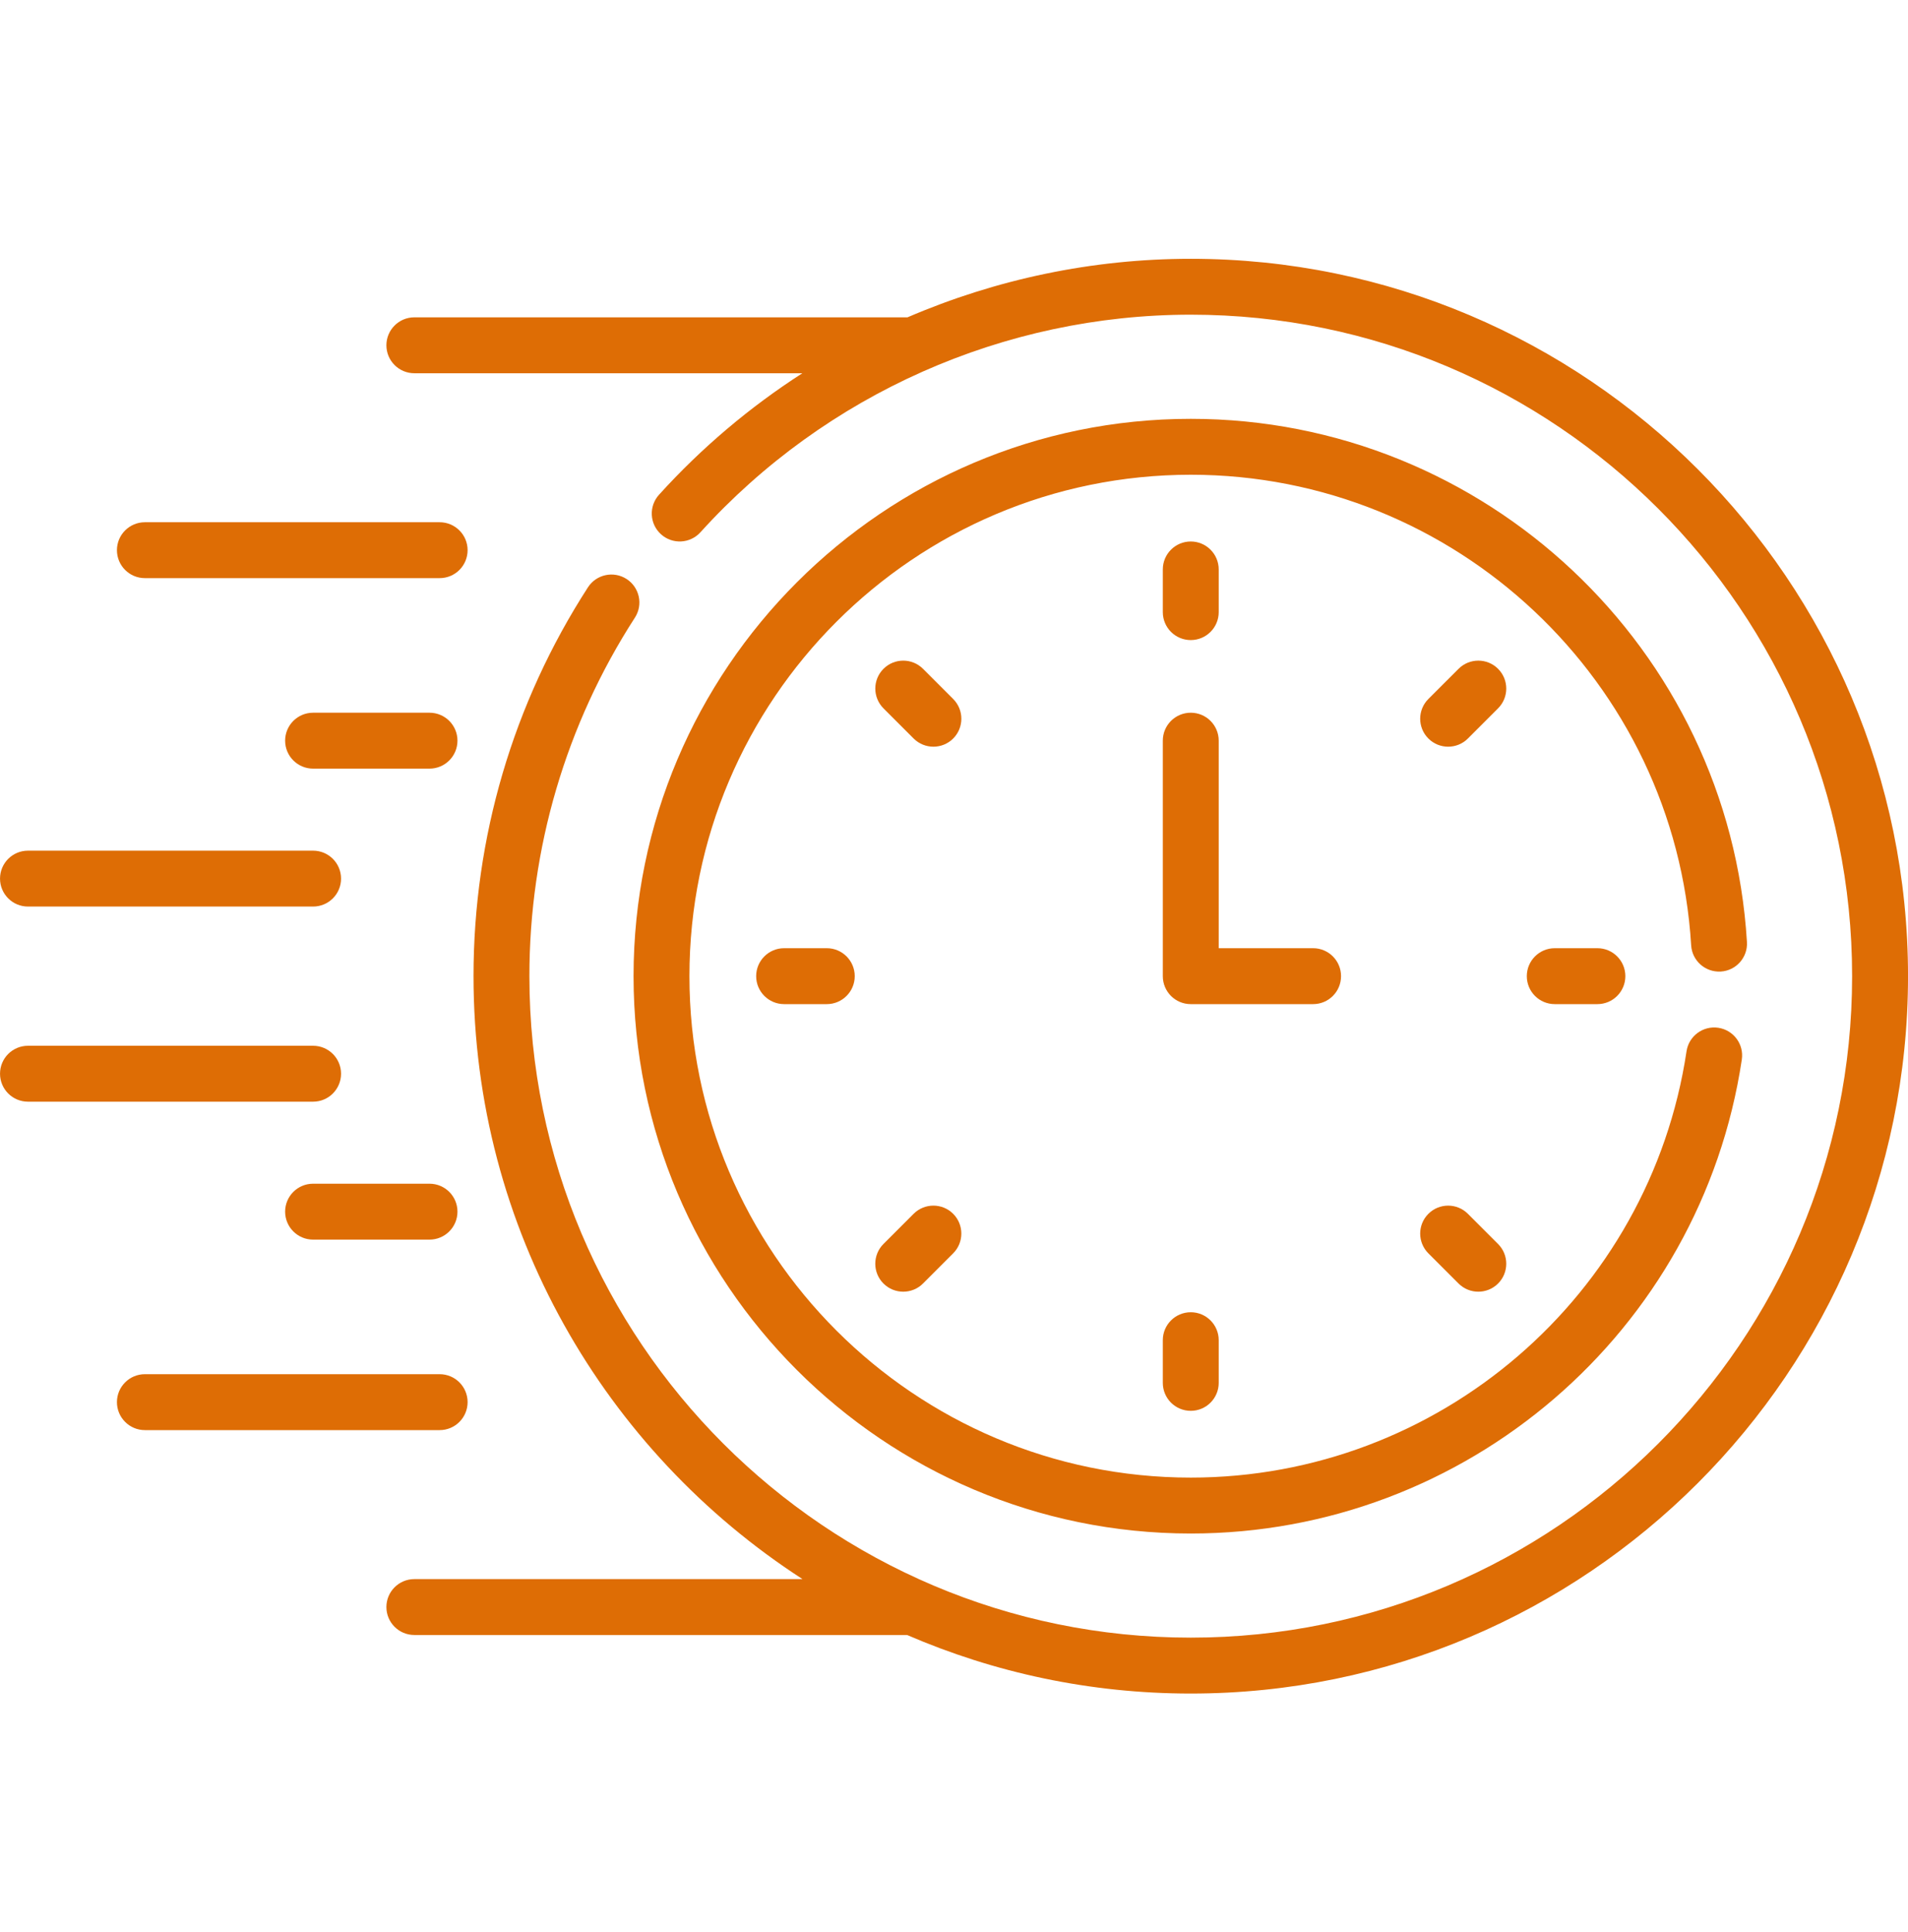 <svg width="80" height="81" viewBox="0 0 80 81" fill="none" xmlns="http://www.w3.org/2000/svg">
<g clip-path="url(#clip0_208_1254)">
<path d="M6.075 24.236H18.434C19.081 24.236 19.606 23.712 19.606 23.064C19.606 22.417 19.081 21.893 18.434 21.893H6.075C5.428 21.893 4.903 22.417 4.903 23.064C4.903 23.712 5.428 24.236 6.075 24.236Z" fill="#DE6D05"/>
<path d="M18.009 29.878H13.127C12.48 29.878 11.955 30.402 11.955 31.05C11.955 31.697 12.48 32.222 13.127 32.222H18.009C18.656 32.222 19.181 31.697 19.181 31.05C19.181 30.402 18.656 29.878 18.009 29.878Z" fill="#DE6D05"/>
<path d="M1.173 38.004H13.128C13.775 38.004 14.3 37.48 14.3 36.833C14.3 36.185 13.775 35.661 13.128 35.661H1.173C0.526 35.661 0.001 36.185 0.001 36.833C0.001 37.48 0.526 38.004 1.173 38.004Z" fill="#DE6D05"/>
<path d="M19.606 58.78C19.606 58.132 19.081 57.608 18.434 57.608H6.075C5.428 57.608 4.903 58.132 4.903 58.78C4.903 59.427 5.428 59.952 6.075 59.952H18.434C19.081 59.952 19.606 59.427 19.606 58.78Z" fill="#DE6D05"/>
<path d="M18.009 49.623H13.127C12.48 49.623 11.955 50.147 11.955 50.794C11.955 51.442 12.48 51.966 13.127 51.966H18.009C18.656 51.966 19.181 51.442 19.181 50.794C19.181 50.147 18.656 49.623 18.009 49.623Z" fill="#DE6D05"/>
<path d="M14.3 45.012C14.3 44.364 13.775 43.84 13.128 43.84H1.173C0.526 43.84 0.001 44.364 0.001 45.012C0.001 45.659 0.526 46.184 1.173 46.184H13.128C13.775 46.184 14.3 45.659 14.3 45.012Z" fill="#DE6D05"/>
<path d="M49.927 26.833C50.574 26.833 51.099 26.308 51.099 25.661V23.872C51.099 23.225 50.574 22.7 49.927 22.7C49.279 22.7 48.755 23.225 48.755 23.872V25.661C48.755 26.308 49.279 26.833 49.927 26.833Z" fill="#DE6D05"/>
<path d="M62.812 28.038C62.355 27.58 61.613 27.58 61.155 28.038L59.89 29.302C59.432 29.76 59.432 30.502 59.89 30.96C60.348 31.417 61.09 31.417 61.547 30.96L62.812 29.695C63.27 29.237 63.27 28.495 62.812 28.038Z" fill="#DE6D05"/>
<path d="M65.189 39.75C64.541 39.75 64.017 40.275 64.017 40.922C64.017 41.569 64.541 42.094 65.189 42.094H66.977C67.624 42.094 68.149 41.569 68.149 40.922C68.149 40.275 67.624 39.75 66.977 39.75H65.189Z" fill="#DE6D05"/>
<path d="M61.547 50.885C61.09 50.427 60.348 50.427 59.89 50.885C59.432 51.342 59.432 52.084 59.89 52.542L61.155 53.807C61.613 54.264 62.355 54.264 62.812 53.807C63.27 53.349 63.27 52.607 62.812 52.15L61.547 50.885Z" fill="#DE6D05"/>
<path d="M48.755 56.183V57.972C48.755 58.619 49.279 59.144 49.927 59.144C50.574 59.144 51.099 58.619 51.099 57.972V56.183C51.099 55.536 50.574 55.011 49.927 55.011C49.279 55.011 48.755 55.536 48.755 56.183Z" fill="#DE6D05"/>
<path d="M38.307 50.884L37.042 52.149C36.585 52.607 36.585 53.349 37.042 53.807C37.5 54.264 38.242 54.264 38.7 53.807L39.965 52.542C40.422 52.084 40.422 51.342 39.965 50.884C39.507 50.427 38.765 50.427 38.307 50.884Z" fill="#DE6D05"/>
<path d="M32.877 39.75C32.23 39.75 31.705 40.275 31.705 40.922C31.705 41.569 32.23 42.094 32.877 42.094H34.666C35.313 42.094 35.838 41.569 35.838 40.922C35.838 40.275 35.313 39.75 34.666 39.75H32.877Z" fill="#DE6D05"/>
<path d="M39.965 29.302L38.701 28.038C38.243 27.58 37.501 27.58 37.043 28.038C36.586 28.495 36.586 29.237 37.043 29.695L38.308 30.96C38.766 31.417 39.508 31.417 39.965 30.96C40.423 30.502 40.423 29.76 39.965 29.302Z" fill="#DE6D05"/>
<path d="M56.228 40.922C56.228 40.275 55.704 39.75 55.056 39.75H51.099V31.05C51.099 30.402 50.574 29.878 49.927 29.878C49.279 29.878 48.755 30.402 48.755 31.05V40.922C48.755 41.57 49.279 42.094 49.927 42.094H55.056C55.704 42.094 56.228 41.57 56.228 40.922Z" fill="#DE6D05"/>
<path d="M72.149 40.729C72.795 40.69 73.287 40.134 73.247 39.488C72.502 27.191 62.259 17.558 49.928 17.558C37.045 17.558 26.564 28.039 26.564 40.922C26.564 53.806 37.045 64.287 49.928 64.287C61.47 64.287 71.319 55.83 73.032 44.419C73.128 43.779 72.687 43.182 72.047 43.086C71.408 42.99 70.81 43.43 70.714 44.071C69.175 54.323 60.322 61.943 49.928 61.943C38.337 61.943 28.907 52.513 28.907 40.923C28.907 29.332 38.337 19.902 49.928 19.902C61.022 19.902 70.237 28.567 70.908 39.63C70.947 40.276 71.502 40.766 72.149 40.729Z" fill="#DE6D05"/>
<path d="M49.927 10.849C45.805 10.849 41.767 11.704 38.05 13.303H17.373C16.726 13.303 16.201 13.828 16.201 14.475C16.201 15.122 16.726 15.647 17.373 15.647H33.641C31.441 17.062 29.416 18.77 27.631 20.741C27.197 21.221 27.233 21.962 27.713 22.396C28.193 22.831 28.933 22.794 29.368 22.314C34.618 16.517 42.112 13.192 49.927 13.192C65.218 13.192 77.657 25.632 77.657 40.922C77.657 56.212 65.218 68.652 49.927 68.652C34.637 68.652 22.197 56.212 22.197 40.922C22.197 35.568 23.727 30.371 26.62 25.893C26.972 25.35 26.816 24.624 26.272 24.273C25.729 23.922 25.003 24.078 24.652 24.621C21.513 29.479 19.854 35.115 19.854 40.922C19.854 51.511 25.355 60.837 33.648 66.198H17.373C16.726 66.198 16.201 66.722 16.201 67.37C16.201 68.017 16.726 68.541 17.373 68.541H38.033C41.683 70.119 45.705 70.996 49.927 70.996C66.51 70.996 80.001 57.505 80.001 40.922C80.001 24.34 66.51 10.849 49.927 10.849Z" fill="#DE6D05"/>
</g>
<defs>
<clipPath id="clip0_208_1254">
<rect width="80" height="80" fill="white" transform="translate(0.001 0.922)"/>
</clipPath>
</defs>
</svg>
